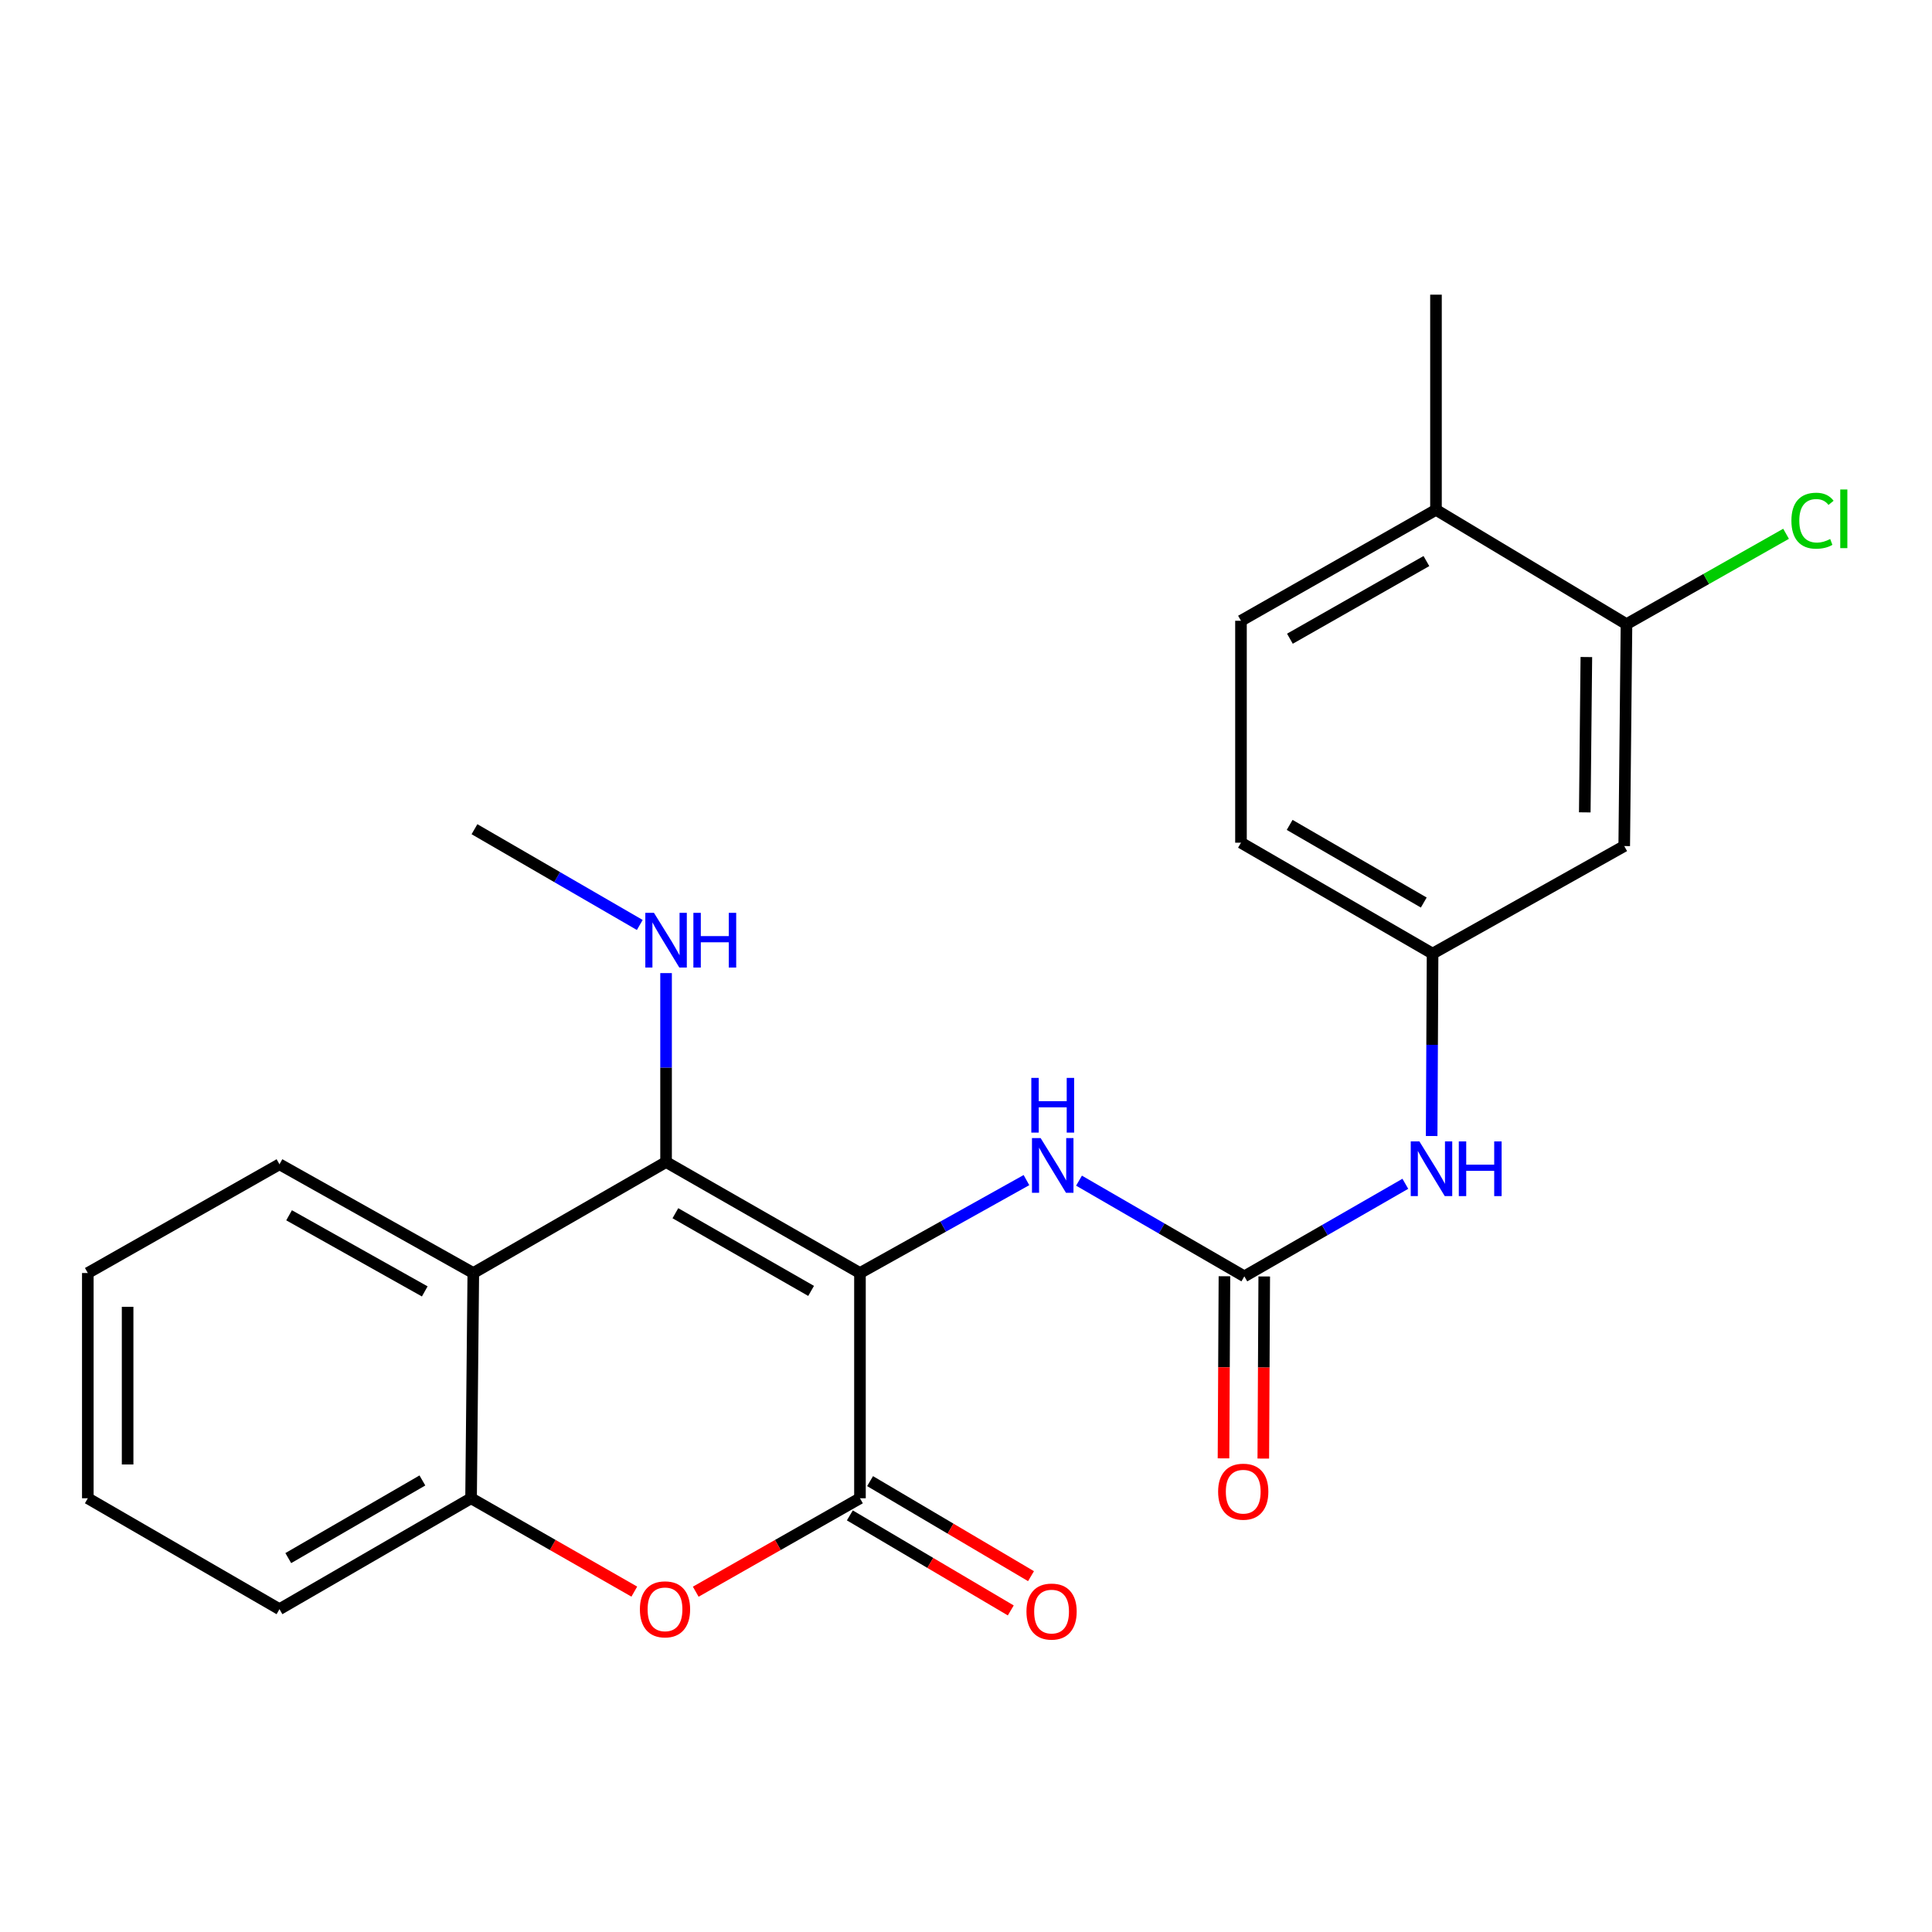 <?xml version='1.0' encoding='iso-8859-1'?>
<svg version='1.1' baseProfile='full'
              xmlns='http://www.w3.org/2000/svg'
                      xmlns:rdkit='http://www.rdkit.org/xml'
                      xmlns:xlink='http://www.w3.org/1999/xlink'
                  xml:space='preserve'
width='1000px' height='1000px' viewBox='0 0 1000 1000'>
<!-- END OF HEADER -->
<rect style='opacity:1.0;fill:#FFFFFF;stroke:none' width='1000' height='1000' x='0' y='0'> </rect>
<path class='bond-0' d='M 445.114,658.913 L 344.756,601.467' style='fill:none;fill-rule:evenodd;stroke:#000000;stroke-width:6px;stroke-linecap:butt;stroke-linejoin:miter;stroke-opacity:1' />
<path class='bond-0' d='M 419.827,668.172 L 349.577,627.961' style='fill:none;fill-rule:evenodd;stroke:#000000;stroke-width:6px;stroke-linecap:butt;stroke-linejoin:miter;stroke-opacity:1' />
<path class='bond-1' d='M 445.114,658.913 L 445.114,775.498' style='fill:none;fill-rule:evenodd;stroke:#000000;stroke-width:6px;stroke-linecap:butt;stroke-linejoin:miter;stroke-opacity:1' />
<path class='bond-4' d='M 445.114,658.913 L 488.203,634.865' style='fill:none;fill-rule:evenodd;stroke:#000000;stroke-width:6px;stroke-linecap:butt;stroke-linejoin:miter;stroke-opacity:1' />
<path class='bond-4' d='M 488.203,634.865 L 531.292,610.817' style='fill:none;fill-rule:evenodd;stroke:#0000FF;stroke-width:6px;stroke-linecap:butt;stroke-linejoin:miter;stroke-opacity:1' />
<path class='bond-3' d='M 344.756,601.467 L 244.981,658.913' style='fill:none;fill-rule:evenodd;stroke:#000000;stroke-width:6px;stroke-linecap:butt;stroke-linejoin:miter;stroke-opacity:1' />
<path class='bond-13' d='M 344.756,601.467 L 344.756,552.571' style='fill:none;fill-rule:evenodd;stroke:#000000;stroke-width:6px;stroke-linecap:butt;stroke-linejoin:miter;stroke-opacity:1' />
<path class='bond-13' d='M 344.756,552.571 L 344.756,503.675' style='fill:none;fill-rule:evenodd;stroke:#0000FF;stroke-width:6px;stroke-linecap:butt;stroke-linejoin:miter;stroke-opacity:1' />
<path class='bond-2' d='M 445.114,775.498 L 402.611,799.679' style='fill:none;fill-rule:evenodd;stroke:#000000;stroke-width:6px;stroke-linecap:butt;stroke-linejoin:miter;stroke-opacity:1' />
<path class='bond-2' d='M 402.611,799.679 L 360.109,823.861' style='fill:none;fill-rule:evenodd;stroke:#FF0000;stroke-width:6px;stroke-linecap:butt;stroke-linejoin:miter;stroke-opacity:1' />
<path class='bond-10' d='M 439.877,784.366 L 481.527,808.961' style='fill:none;fill-rule:evenodd;stroke:#000000;stroke-width:6px;stroke-linecap:butt;stroke-linejoin:miter;stroke-opacity:1' />
<path class='bond-10' d='M 481.527,808.961 L 523.177,833.556' style='fill:none;fill-rule:evenodd;stroke:#FF0000;stroke-width:6px;stroke-linecap:butt;stroke-linejoin:miter;stroke-opacity:1' />
<path class='bond-10' d='M 450.351,766.629 L 492.001,791.224' style='fill:none;fill-rule:evenodd;stroke:#000000;stroke-width:6px;stroke-linecap:butt;stroke-linejoin:miter;stroke-opacity:1' />
<path class='bond-10' d='M 492.001,791.224 L 533.651,815.819' style='fill:none;fill-rule:evenodd;stroke:#FF0000;stroke-width:6px;stroke-linecap:butt;stroke-linejoin:miter;stroke-opacity:1' />
<path class='bond-6' d='M 328.315,823.82 L 286.07,799.659' style='fill:none;fill-rule:evenodd;stroke:#FF0000;stroke-width:6px;stroke-linecap:butt;stroke-linejoin:miter;stroke-opacity:1' />
<path class='bond-6' d='M 286.07,799.659 L 243.825,775.498' style='fill:none;fill-rule:evenodd;stroke:#000000;stroke-width:6px;stroke-linecap:butt;stroke-linejoin:miter;stroke-opacity:1' />
<path class='bond-18' d='M 244.981,658.913 L 144.657,602.623' style='fill:none;fill-rule:evenodd;stroke:#000000;stroke-width:6px;stroke-linecap:butt;stroke-linejoin:miter;stroke-opacity:1' />
<path class='bond-18' d='M 219.853,668.433 L 149.627,629.03' style='fill:none;fill-rule:evenodd;stroke:#000000;stroke-width:6px;stroke-linecap:butt;stroke-linejoin:miter;stroke-opacity:1' />
<path class='bond-24' d='M 244.981,658.913 L 243.825,775.498' style='fill:none;fill-rule:evenodd;stroke:#000000;stroke-width:6px;stroke-linecap:butt;stroke-linejoin:miter;stroke-opacity:1' />
<path class='bond-5' d='M 558.493,611.105 L 601.281,635.873' style='fill:none;fill-rule:evenodd;stroke:#0000FF;stroke-width:6px;stroke-linecap:butt;stroke-linejoin:miter;stroke-opacity:1' />
<path class='bond-5' d='M 601.281,635.873 L 644.068,660.641' style='fill:none;fill-rule:evenodd;stroke:#000000;stroke-width:6px;stroke-linecap:butt;stroke-linejoin:miter;stroke-opacity:1' />
<path class='bond-7' d='M 644.068,660.641 L 685.735,636.684' style='fill:none;fill-rule:evenodd;stroke:#000000;stroke-width:6px;stroke-linecap:butt;stroke-linejoin:miter;stroke-opacity:1' />
<path class='bond-7' d='M 685.735,636.684 L 727.402,612.727' style='fill:none;fill-rule:evenodd;stroke:#0000FF;stroke-width:6px;stroke-linecap:butt;stroke-linejoin:miter;stroke-opacity:1' />
<path class='bond-12' d='M 633.769,660.588 L 633.527,707.719' style='fill:none;fill-rule:evenodd;stroke:#000000;stroke-width:6px;stroke-linecap:butt;stroke-linejoin:miter;stroke-opacity:1' />
<path class='bond-12' d='M 633.527,707.719 L 633.285,754.85' style='fill:none;fill-rule:evenodd;stroke:#FF0000;stroke-width:6px;stroke-linecap:butt;stroke-linejoin:miter;stroke-opacity:1' />
<path class='bond-12' d='M 654.367,660.694 L 654.125,707.825' style='fill:none;fill-rule:evenodd;stroke:#000000;stroke-width:6px;stroke-linecap:butt;stroke-linejoin:miter;stroke-opacity:1' />
<path class='bond-12' d='M 654.125,707.825 L 653.882,754.956' style='fill:none;fill-rule:evenodd;stroke:#FF0000;stroke-width:6px;stroke-linecap:butt;stroke-linejoin:miter;stroke-opacity:1' />
<path class='bond-19' d='M 243.825,775.498 L 144.657,832.909' style='fill:none;fill-rule:evenodd;stroke:#000000;stroke-width:6px;stroke-linecap:butt;stroke-linejoin:miter;stroke-opacity:1' />
<path class='bond-19' d='M 218.63,766.283 L 149.212,806.471' style='fill:none;fill-rule:evenodd;stroke:#000000;stroke-width:6px;stroke-linecap:butt;stroke-linejoin:miter;stroke-opacity:1' />
<path class='bond-11' d='M 741.021,588.002 L 741.259,540.796' style='fill:none;fill-rule:evenodd;stroke:#0000FF;stroke-width:6px;stroke-linecap:butt;stroke-linejoin:miter;stroke-opacity:1' />
<path class='bond-11' d='M 741.259,540.796 L 741.497,493.591' style='fill:none;fill-rule:evenodd;stroke:#000000;stroke-width:6px;stroke-linecap:butt;stroke-linejoin:miter;stroke-opacity:1' />
<path class='bond-8' d='M 841.866,323.062 L 840.699,437.919' style='fill:none;fill-rule:evenodd;stroke:#000000;stroke-width:6px;stroke-linecap:butt;stroke-linejoin:miter;stroke-opacity:1' />
<path class='bond-8' d='M 821.094,340.081 L 820.277,420.481' style='fill:none;fill-rule:evenodd;stroke:#000000;stroke-width:6px;stroke-linecap:butt;stroke-linejoin:miter;stroke-opacity:1' />
<path class='bond-16' d='M 841.866,323.062 L 883.165,299.673' style='fill:none;fill-rule:evenodd;stroke:#000000;stroke-width:6px;stroke-linecap:butt;stroke-linejoin:miter;stroke-opacity:1' />
<path class='bond-16' d='M 883.165,299.673 L 924.464,276.285' style='fill:none;fill-rule:evenodd;stroke:#00CC00;stroke-width:6px;stroke-linecap:butt;stroke-linejoin:miter;stroke-opacity:1' />
<path class='bond-26' d='M 841.866,323.062 L 743.259,263.888' style='fill:none;fill-rule:evenodd;stroke:#000000;stroke-width:6px;stroke-linecap:butt;stroke-linejoin:miter;stroke-opacity:1' />
<path class='bond-9' d='M 840.699,437.919 L 741.497,493.591' style='fill:none;fill-rule:evenodd;stroke:#000000;stroke-width:6px;stroke-linecap:butt;stroke-linejoin:miter;stroke-opacity:1' />
<path class='bond-17' d='M 741.497,493.591 L 642.329,436.179' style='fill:none;fill-rule:evenodd;stroke:#000000;stroke-width:6px;stroke-linecap:butt;stroke-linejoin:miter;stroke-opacity:1' />
<path class='bond-17' d='M 736.942,467.153 L 667.524,426.965' style='fill:none;fill-rule:evenodd;stroke:#000000;stroke-width:6px;stroke-linecap:butt;stroke-linejoin:miter;stroke-opacity:1' />
<path class='bond-21' d='M 331.15,478.763 L 288.369,453.981' style='fill:none;fill-rule:evenodd;stroke:#0000FF;stroke-width:6px;stroke-linecap:butt;stroke-linejoin:miter;stroke-opacity:1' />
<path class='bond-21' d='M 288.369,453.981 L 245.587,429.199' style='fill:none;fill-rule:evenodd;stroke:#000000;stroke-width:6px;stroke-linecap:butt;stroke-linejoin:miter;stroke-opacity:1' />
<path class='bond-14' d='M 743.259,263.888 L 642.329,321.311' style='fill:none;fill-rule:evenodd;stroke:#000000;stroke-width:6px;stroke-linecap:butt;stroke-linejoin:miter;stroke-opacity:1' />
<path class='bond-14' d='M 738.305,290.405 L 667.654,330.601' style='fill:none;fill-rule:evenodd;stroke:#000000;stroke-width:6px;stroke-linecap:butt;stroke-linejoin:miter;stroke-opacity:1' />
<path class='bond-20' d='M 743.259,263.888 L 743.259,152.521' style='fill:none;fill-rule:evenodd;stroke:#000000;stroke-width:6px;stroke-linecap:butt;stroke-linejoin:miter;stroke-opacity:1' />
<path class='bond-15' d='M 642.329,321.311 L 642.329,436.179' style='fill:none;fill-rule:evenodd;stroke:#000000;stroke-width:6px;stroke-linecap:butt;stroke-linejoin:miter;stroke-opacity:1' />
<path class='bond-22' d='M 144.657,602.623 L 45.455,658.913' style='fill:none;fill-rule:evenodd;stroke:#000000;stroke-width:6px;stroke-linecap:butt;stroke-linejoin:miter;stroke-opacity:1' />
<path class='bond-23' d='M 144.657,832.909 L 45.455,775.498' style='fill:none;fill-rule:evenodd;stroke:#000000;stroke-width:6px;stroke-linecap:butt;stroke-linejoin:miter;stroke-opacity:1' />
<path class='bond-25' d='M 45.455,658.913 L 45.455,775.498' style='fill:none;fill-rule:evenodd;stroke:#000000;stroke-width:6px;stroke-linecap:butt;stroke-linejoin:miter;stroke-opacity:1' />
<path class='bond-25' d='M 66.053,676.4 L 66.053,758.01' style='fill:none;fill-rule:evenodd;stroke:#000000;stroke-width:6px;stroke-linecap:butt;stroke-linejoin:miter;stroke-opacity:1' />
<path  class='atom-3' d='M 331.206 832.989
Q 331.206 826.189, 334.566 822.389
Q 337.926 818.589, 344.206 818.589
Q 350.486 818.589, 353.846 822.389
Q 357.206 826.189, 357.206 832.989
Q 357.206 839.869, 353.806 843.789
Q 350.406 847.669, 344.206 847.669
Q 337.966 847.669, 334.566 843.789
Q 331.206 839.909, 331.206 832.989
M 344.206 844.469
Q 348.526 844.469, 350.846 841.589
Q 353.206 838.669, 353.206 832.989
Q 353.206 827.429, 350.846 824.629
Q 348.526 821.789, 344.206 821.789
Q 339.886 821.789, 337.526 824.589
Q 335.206 827.389, 335.206 832.989
Q 335.206 838.709, 337.526 841.589
Q 339.886 844.469, 344.206 844.469
' fill='#FF0000'/>
<path  class='atom-5' d='M 538.628 589.069
L 547.908 604.069
Q 548.828 605.549, 550.308 608.229
Q 551.788 610.909, 551.868 611.069
L 551.868 589.069
L 555.628 589.069
L 555.628 617.389
L 551.748 617.389
L 541.788 600.989
Q 540.628 599.069, 539.388 596.869
Q 538.188 594.669, 537.828 593.989
L 537.828 617.389
L 534.148 617.389
L 534.148 589.069
L 538.628 589.069
' fill='#0000FF'/>
<path  class='atom-5' d='M 533.808 557.917
L 537.648 557.917
L 537.648 569.957
L 552.128 569.957
L 552.128 557.917
L 555.968 557.917
L 555.968 586.237
L 552.128 586.237
L 552.128 573.157
L 537.648 573.157
L 537.648 586.237
L 533.808 586.237
L 533.808 557.917
' fill='#0000FF'/>
<path  class='atom-8' d='M 734.676 590.786
L 743.956 605.786
Q 744.876 607.266, 746.356 609.946
Q 747.836 612.626, 747.916 612.786
L 747.916 590.786
L 751.676 590.786
L 751.676 619.106
L 747.796 619.106
L 737.836 602.706
Q 736.676 600.786, 735.436 598.586
Q 734.236 596.386, 733.876 595.706
L 733.876 619.106
L 730.196 619.106
L 730.196 590.786
L 734.676 590.786
' fill='#0000FF'/>
<path  class='atom-8' d='M 755.076 590.786
L 758.916 590.786
L 758.916 602.826
L 773.396 602.826
L 773.396 590.786
L 777.236 590.786
L 777.236 619.106
L 773.396 619.106
L 773.396 606.026
L 758.916 606.026
L 758.916 619.106
L 755.076 619.106
L 755.076 590.786
' fill='#0000FF'/>
<path  class='atom-11' d='M 531.293 834.145
Q 531.293 827.345, 534.653 823.545
Q 538.013 819.745, 544.293 819.745
Q 550.573 819.745, 553.933 823.545
Q 557.293 827.345, 557.293 834.145
Q 557.293 841.025, 553.893 844.945
Q 550.493 848.825, 544.293 848.825
Q 538.053 848.825, 534.653 844.945
Q 531.293 841.065, 531.293 834.145
M 544.293 845.625
Q 548.613 845.625, 550.933 842.745
Q 553.293 839.825, 553.293 834.145
Q 553.293 828.585, 550.933 825.785
Q 548.613 822.945, 544.293 822.945
Q 539.973 822.945, 537.613 825.745
Q 535.293 828.545, 535.293 834.145
Q 535.293 839.865, 537.613 842.745
Q 539.973 845.625, 544.293 845.625
' fill='#FF0000'/>
<path  class='atom-13' d='M 630.496 772.087
Q 630.496 765.287, 633.856 761.487
Q 637.216 757.687, 643.496 757.687
Q 649.776 757.687, 653.136 761.487
Q 656.496 765.287, 656.496 772.087
Q 656.496 778.967, 653.096 782.887
Q 649.696 786.767, 643.496 786.767
Q 637.256 786.767, 633.856 782.887
Q 630.496 779.007, 630.496 772.087
M 643.496 783.567
Q 647.816 783.567, 650.136 780.687
Q 652.496 777.767, 652.496 772.087
Q 652.496 766.527, 650.136 763.727
Q 647.816 760.887, 643.496 760.887
Q 639.176 760.887, 636.816 763.687
Q 634.496 766.487, 634.496 772.087
Q 634.496 777.807, 636.816 780.687
Q 639.176 783.567, 643.496 783.567
' fill='#FF0000'/>
<path  class='atom-14' d='M 338.496 472.484
L 347.776 487.484
Q 348.696 488.964, 350.176 491.644
Q 351.656 494.324, 351.736 494.484
L 351.736 472.484
L 355.496 472.484
L 355.496 500.804
L 351.616 500.804
L 341.656 484.404
Q 340.496 482.484, 339.256 480.284
Q 338.056 478.084, 337.696 477.404
L 337.696 500.804
L 334.016 500.804
L 334.016 472.484
L 338.496 472.484
' fill='#0000FF'/>
<path  class='atom-14' d='M 358.896 472.484
L 362.736 472.484
L 362.736 484.524
L 377.216 484.524
L 377.216 472.484
L 381.056 472.484
L 381.056 500.804
L 377.216 500.804
L 377.216 487.724
L 362.736 487.724
L 362.736 500.804
L 358.896 500.804
L 358.896 472.484
' fill='#0000FF'/>
<path  class='atom-17' d='M 927.231 269.514
Q 927.231 262.474, 930.511 258.794
Q 933.831 255.074, 940.111 255.074
Q 945.951 255.074, 949.071 259.194
L 946.431 261.354
Q 944.151 258.354, 940.111 258.354
Q 935.831 258.354, 933.551 261.234
Q 931.311 264.074, 931.311 269.514
Q 931.311 275.114, 933.631 277.994
Q 935.991 280.874, 940.551 280.874
Q 943.671 280.874, 947.311 278.994
L 948.431 281.994
Q 946.951 282.954, 944.711 283.514
Q 942.471 284.074, 939.991 284.074
Q 933.831 284.074, 930.511 280.314
Q 927.231 276.554, 927.231 269.514
' fill='#00CC00'/>
<path  class='atom-17' d='M 952.511 253.354
L 956.191 253.354
L 956.191 283.714
L 952.511 283.714
L 952.511 253.354
' fill='#00CC00'/>
</svg>
